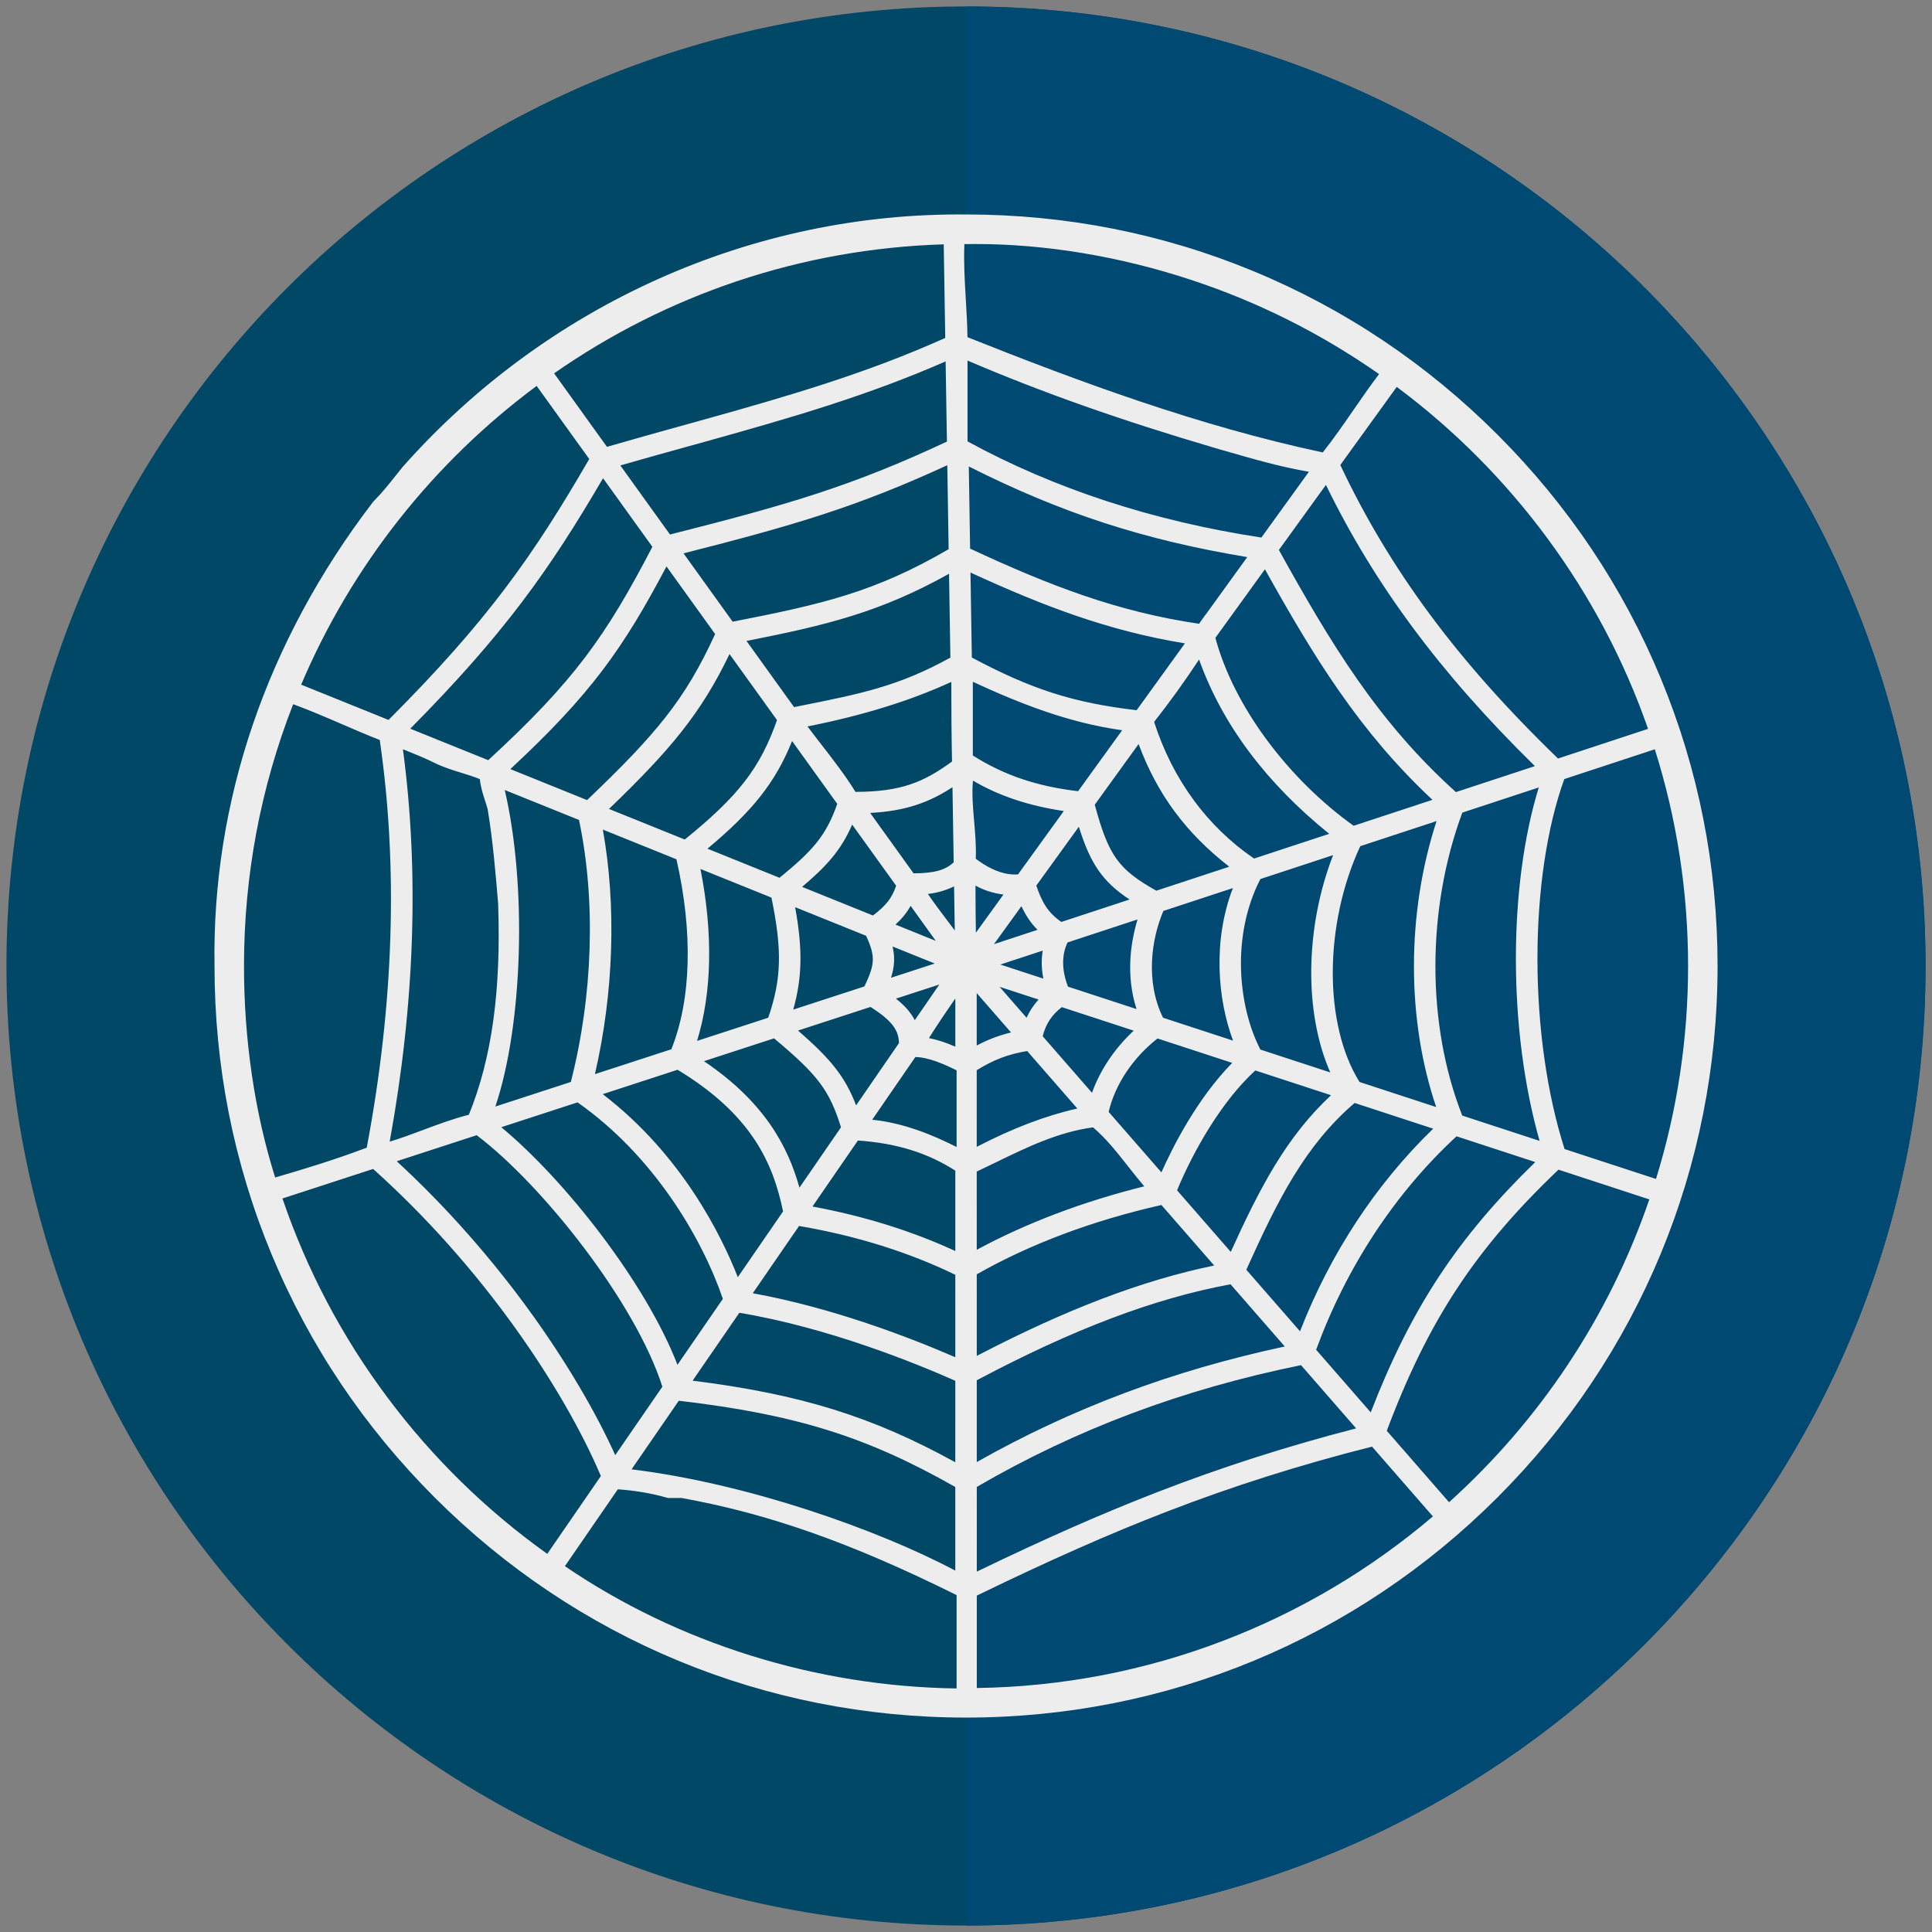 <?xml version="1.0" ?><!DOCTYPE svg  PUBLIC '-//W3C//DTD SVG 1.1//EN'  'http://www.w3.org/Graphics/SVG/1.1/DTD/svg11.dtd'><svg enable-background="new 0 0 512 512" height="512px" id="Layer_1" version="1.1" viewBox="0 0 512 512" width="512px" xml:space="preserve" xmlns="http://www.w3.org/2000/svg" xmlns:xlink="http://www.w3.org/1999/xlink"><rect x="0" y="0" width="512" height="512" fill="#808080" stroke="none"/><g><path d="M256,1.712C115.56,1.712,1.712,115.564,1.712,256C1.712,396.436,115.56,510.288,256,510.288   c140.437,0,254.288-113.852,254.288-254.287C510.288,115.564,396.436,1.712,256,1.712z" fill="#014766"/><path d="M510.288,256C510.288,115.564,396.436,1.712,256,1.712v508.575   C396.436,510.288,510.288,396.436,510.288,256z" fill="#004972"/><path d="M440.113,179.745c-9.987-24.122-24.548-45.849-43.274-64.576c-18.723-18.722-40.446-33.279-64.569-43.268   c-24.121-9.995-49.777-15.062-76.229-15.062c-56.668-0.565-111.255,23.887-149.398,66.974l-0.08,0.095   c-0.493,0.616-0.966,1.212-1.424,1.789c-2.093,2.639-3.9,4.918-6.119,7.14l-0.217,0.248C70.649,169.9,56.142,212.42,56.848,256.007   c0,26.469,5.068,52.125,15.062,76.255c9.999,24.139,24.558,45.865,43.271,64.576c37.62,37.619,87.635,58.337,140.832,58.337   c53.199,0,103.211-20.718,140.824-58.337c37.619-37.619,58.337-87.634,58.337-140.831   C455.175,229.524,450.108,203.866,440.113,179.745z M315.612,74.157c17.723,5.822,34.481,14.221,49.853,24.981   c-2.397,3.161-4.625,6.389-6.792,9.528c-2.58,3.739-5.24,7.594-8.127,11.232c-32.823-6.996-64.606-18.759-94.155-30.543   c-0.053-3.438-0.251-6.8-0.444-10.066c-0.294-4.969-0.573-9.699-0.375-14.595c0.991-0.019,1.987-0.027,2.979-0.027   C277.082,64.667,296.812,67.949,315.612,74.157z M265.918,237.07l-7.299,10.104c-0.077-4.161-0.1-8.345-0.106-12.487   C260.666,235.905,263.166,236.712,265.918,237.07z M245.892,236.905c2.382-0.253,4.721-0.929,6.947-2.001l0.188,11.679   c-0.568-0.758-1.137-1.51-1.7-2.255C249.496,241.906,247.624,239.429,245.892,236.905z M275.228,264.888   c-1.313,1.445-2.37,3.049-3.179,4.824l-7.148-8.196L275.228,264.888z M230.6,215.434c9.51-0.488,15.679-2.829,21.816-6.806   l0.318,19.904c-2.29,2.106-5.168,2.875-10.625,2.913L230.6,215.434z M248.927,260.91l-6.499,9.441   c-1.112-2.151-2.811-3.976-4.993-5.7L248.927,260.91z M276.505,259.341l-11.404-3.724l11.234-3.698   C275.928,254.289,275.986,256.779,276.505,259.341z M301.181,267.407l-18.149-5.935c-1.672-4.308-1.717-8.318-0.131-11.708   l18.561-6.104C299.746,249.303,298.228,258.147,301.181,267.407z M308.314,241.407l18.407-6.055   c-5.347,13.958-4.074,29.341,0.045,40.422l-18.543-6.062C303.45,260.03,305.169,248.723,308.314,241.407z M334.009,278.141   c-5.93-11.481-7.732-30.231,0.01-45.188l19.268-6.338c-7.469,19.27-7.719,41.776-0.752,57.587L334.009,278.141z M380.702,217.594   c-7.957,24.405-7.99,52.557-0.097,75.789l-20.319-6.648c-9.521-15.244-9.438-41.723,0.198-62.489L380.702,217.594z M352.25,220.97   l-19.905,6.552c-12.459-8.503-21.586-20.979-26.491-36.211c4.095-5.188,7.956-10.544,11.91-16.527   C323.894,191.918,335.466,207.419,352.25,220.97z M358.725,218.838c-17.671-12.657-31.88-31.979-36.634-49.81l13.131-18.16   c13.026,23.375,25.097,43.072,44.39,61.094L358.725,218.838z M319.383,163.009l-1.622,2.298   c-21.553-3.18-39.38-10.005-60.673-19.92l-0.347-21.77c24.513,12.358,46.429,19.49,73.792,24.017l-11.14,15.413L319.383,163.009z    M236.54,250.83l11.186,4.512l-11.6,3.775C237.042,256.242,237.223,253.751,236.54,250.83z M210.723,240.412l18.81,7.585   c2.565,5.618,2.288,7.612-0.45,13.415l-18.865,6.142C212.615,258.981,212.734,251.555,210.723,240.412z M159.755,219.847   l19.507,7.869c4.413,19.362,3.934,37.145-1.352,50.351l-20.252,6.591C162.643,263.144,163.389,240.01,159.755,219.847z    M185.628,230.285l18.817,7.592c2.869,13.982,2.674,21.519-0.852,31.829l-18.869,6.143   C188.67,263.124,188.992,247.28,185.628,230.285z M206.583,232.621l-19.096-7.71c12.059-10.071,18.021-17.608,22.422-28.522   l11.967,16.638C218.859,221.732,215.045,225.68,206.583,232.621z M181.47,222.478l-20.078-8.102   c16.259-15.644,24.362-25.306,31.937-41.039l12.586,17.492C201.452,203.518,195.705,210.951,181.47,222.478z M153.441,217.296   c4.494,21.276,3.711,46.429-2.162,69.433l-20.005,6.515c7.283-21.617,8.413-58.458,2.494-83.882L153.441,217.296z M153.052,292.139   c20.089,14.071,32.952,35.807,38.514,52.074l-12.029,17.47c-8.354-21.637-29.745-48.923-46.693-62.962L153.052,292.139z    M159.733,289.962l19.828-6.463c19.956,12.073,25.382,25.139,27.959,37.542l-11.994,17.42   C191.244,327.547,180.713,306.034,159.733,289.962z M237.315,245.025c1.729-1.586,3.012-3.169,4.01-4.961l6.666,9.273   L237.315,245.025z M231.341,242.614l-18.776-7.58c6.422-5.439,10.302-9.657,13.268-16.506l11.651,16.196   C236.394,237.971,234.812,239.998,231.341,242.614z M213.994,192.513c14.681-2.911,27.22-6.793,38.114-11.801   c0.004,6.784,0.03,14.095,0.189,21.096c-7.438,5.437-13.463,8.034-25.585,8.044c-2.68-4.349-5.915-8.518-9.052-12.56   C216.392,195.659,215.167,194.079,213.994,192.513z M212.194,187.038l-1.761,0.349l-12.603-17.532   c21.25-4.177,35.432-7.618,53.675-17.798l0.357,22.214C238.15,181.849,228.259,183.826,212.194,187.038z M155.581,212.029   l-20.33-8.21c21.179-19.708,29.775-31.737,41.374-53.712l12.887,17.921C181.582,185.398,173.781,194.665,155.581,212.029z    M179.887,371.21c30.929,3.624,49.778,9.503,73.274,22.86v22.154c-20.991-11.089-55.332-23.113-85.791-26.832L179.887,371.21z    M253.166,365.924l-0.003,21.589c-22.01-12.128-41.087-18.044-69.615-21.619l12.383-17.991   C219.468,351.804,242.779,361.313,253.166,365.924z M253.168,337.833l-0.003,21.849c-12.223-5.305-32.518-13.113-53.671-16.962   l12.268-17.826C226.9,327.482,240.814,331.831,253.168,337.833z M211.856,314.743c-3.002-10.808-9.152-22.615-25.294-33.521   l18.568-6.048c11.637,9.727,14.657,13.716,17.742,23.572L211.856,314.743z M325.765,229.685l-19.33,6.36   c-10.081-5.674-12.655-9.284-16.313-22.788l11.618-16.072C306.676,210.47,314.283,220.759,325.765,229.685z M299.339,238.38   l-18.069,5.945c-3.566-2.454-5.183-5.309-6.636-9.638l11.271-15.592C288.969,228.939,292.217,233.667,299.339,238.38z    M281.389,266.902l19.057,6.232c-5.051,4.702-8.891,10.425-11.055,16.465l-13.065-14.983   C277.136,271.379,278.741,268.936,281.389,266.902z M306.752,275.203l19.796,6.475c-9.252,9.434-15.648,22.012-18.763,29.012   l-13.981-16.029C295.53,287.377,300.174,280.397,306.752,275.203z M332.671,283.683l20.062,6.562   c-11.854,11.07-18.839,24.48-26.568,41.515l-14.231-16.315C316.218,305.108,323.675,291.917,332.671,283.683z M358.993,292.298   l20.818,6.814c-15.162,14.664-27.269,33.085-35.292,53.698l-14.229-16.314C338.706,317.787,345.93,303.492,358.993,292.298z    M387.533,215.35l20.256-6.665c-3.927,12.729-6.064,28.629-6.064,45.425c0,17.045,2.217,33.964,6.283,48.233l-20.494-6.706   C378.019,271.522,378.027,240.988,387.533,215.35z M406.762,203.029l-20.926,6.882c-20.646-18.577-33.1-39.256-46.918-64.163   l12.466-17.241c6.453,13.229,13.974,25.589,22.914,37.665C383.372,178.436,394.017,190.524,406.762,203.029z M256.403,116.97   V95.558c19.722,8.441,40.694,15.844,65.647,23.182l2.906,0.836c7.456,2.149,14.564,4.198,21.915,5.443l-12.591,17.433   C305.563,138.082,279.376,129.513,256.403,116.97z M194.162,164.752l-13.019-18.107c29.314-7.438,46.099-12.378,69.898-23.356   l0.359,22.251C231.893,156.898,217.979,160.112,194.162,164.752z M177.555,141.647l-13.161-18.302   c6.198-1.784,12.287-3.472,18.206-5.111l4.027-1.117c23.557-6.549,43.424-12.345,63.971-21.341l0.342,21.249   C225.808,128.804,208.808,133.75,177.555,141.647z M172.888,144.914c-12.302,23.615-20.707,35.573-43.503,56.539l-20.662-8.344   c24.868-25.1,36.93-42.132,51.088-66.377L172.888,144.914z M106.777,198.561c0.422,0.172,0.841,0.342,1.258,0.51   c2.332,0.941,4.744,1.915,7.085,3.084c2.298,1.15,4.725,1.897,7.072,2.62c1.746,0.538,3.416,1.052,4.977,1.706   c0.22,2.144,0.828,4.014,1.378,5.704c0.261,0.804,0.509,1.565,0.695,2.298c1.373,8.255,2.077,16.696,2.759,24.861l0.006,0.063   c0.818,23.143-1.649,40.992-7.757,56.015c-4.249,1.078-8.214,2.564-12.06,4.007c-3.018,1.132-5.916,2.219-8.919,3.118   C109.936,265.986,111.114,231.045,106.777,198.561z M105.14,307.741l21.183-6.9c17.539,13.271,42.14,44.406,49.21,66.656   l-12.487,18.129c-5.176-11.432-12.783-24.351-21.736-36.867C130.672,333.888,118.228,319.783,105.14,307.741z M253.168,331.536   c-11.496-5.309-24.195-9.266-37.854-11.798l12.039-17.49c10.273,0.726,18.34,3.218,25.814,7.978V331.536z M211.472,273.109   l19.221-6.259c6.004,3.816,7.416,6.286,7.555,9.565l-11.372,16.516C224.007,285.449,220.263,280.71,211.472,273.109z    M314.011,170.504l-12.793,17.709c-16.751-1.966-27.741-5.479-43.673-13.96l-0.358-22.523   C276.903,160.797,293.874,167.19,314.011,170.504z M297.385,193.518l-11.676,16.158c-10.952-1.294-19.631-4.242-27.899-9.464   V180.68C270.095,186.377,283.275,191.586,297.385,193.518z M263.42,250.203l7.269-10.058c1.063,2.31,2.397,4.391,4.259,6.266   L263.42,250.203z M348.788,357.695c8.077-21.996,20.905-41.497,37.207-56.56l20.864,6.824   c-20.675,20.132-32.922,38.766-43.604,66.333L348.788,357.695z M185.088,111.603l-3.438,0.953   c-6.742,1.869-13.696,3.797-20.8,5.859l-14.004-19.477c14.888-10.387,31.104-18.57,48.238-24.339   c17.709-5.962,36.206-9.271,55.014-9.847l0.399,24.81C229.512,98.961,209.258,104.882,185.088,111.603z M163.729,394.682   c4.69,0.337,8.933,1.062,12.929,2.205l0.337,0.097h3.639c23.106,4.173,44.994,11.897,72.877,25.736v24.735   c-37.106-0.493-73.776-11.939-103.805-32.403L163.729,394.682z M242.581,280.124c3.526,0.059,7.618,1.894,10.93,3.525v20.314   c-6.648-3.345-14.183-6.386-22.364-7.229L242.581,280.124z M246.178,275.104c2.248-3.565,4.642-7.116,6.994-10.507v12.778   C250.708,276.286,248.386,275.532,246.178,275.104z M257.845,206.873c6.815,4.02,14.752,6.676,24.071,8.06l-12.127,16.786   c-0.274,0.023-0.553,0.034-0.833,0.034c-4.094,0-7.971-2.347-10.37-4.176c0.146-3.282-0.144-6.611-0.424-9.844   C257.834,213.958,257.521,210.339,257.845,206.873z M258.841,277.074v-13.886l9.092,10.425   C264.726,274.385,261.84,275.485,258.841,277.074z M272.22,278.537l13.281,15.234c-8.414,1.893-17.203,5.243-26.657,10.159   l-0.003-20.314C263.369,280.821,267.211,279.361,272.22,278.537z M263.96,308.018c8.086-3.938,16.438-8.007,25.706-9.259   c3.479,2.961,6.251,6.483,9.173,10.196c1.416,1.799,2.861,3.636,4.413,5.429c-16.377,4.094-31.278,9.739-44.404,16.825   l-0.003-20.729C260.568,309.67,262.287,308.833,263.96,308.018z M307.79,319.338l13.98,16.037   c-19.078,3.933-39.279,11.628-62.916,23.957l-0.005-21.621C273,329.668,289.451,323.494,307.79,319.338z M326.109,340.35   l14.373,16.485c-29.697,6.345-56.479,16.394-81.624,30.626l-0.003-21.676C284.483,352.192,305.914,344.083,326.109,340.35z    M344.784,361.78l14.607,16.758c-18.203,4.698-35.378,10.198-52.385,16.773c-14.614,5.648-29.591,12.234-48.145,21.183   l-0.003-22.445C285.179,378.749,313.327,368.181,344.784,361.78z M258.862,422.848c19.575-9.494,35.086-16.351,50.127-22.163   c17.636-6.824,35.496-12.488,54.618-17.314l16.124,18.497c-16.548,14.068-35.162,25.122-55.364,32.871   c-20.933,8.038-42.956,12.274-65.505,12.603V422.848z M414.554,206.462l23.988-7.894c5.853,18.539,8.818,37.851,8.818,57.438   c0,19.218-2.859,38.187-8.503,56.425l-24.228-7.921c-4.634-14.478-7.182-32.322-7.188-50.422   C407.442,236.027,409.963,219.173,414.554,206.462z M412.889,201.012c-13.467-13.023-24.603-25.553-34.013-38.271   c-9.348-12.638-17.103-25.576-23.679-39.512l14.955-20.7c15.218,11.345,28.641,24.833,39.923,40.124   c11.415,15.469,20.383,32.447,26.677,50.5L412.889,201.012z M142.218,102.273l13.936,19.369   c-14.799,25.543-26.867,42.79-53.189,69.146l-23.156-9.348c6.657-15.68,15.405-30.428,26.024-43.874   C116.356,124.25,128.588,112.385,142.218,102.273z M77.691,186.622c4.34,1.59,8.528,3.396,12.926,5.291   c3.248,1.4,6.594,2.843,10.019,4.193c4.895,33.646,3.736,69.976-3.445,108.037c-8.38,3.161-16.566,5.673-24.27,7.901   c-5.409-17.112-8.261-36.43-8.261-56.037C64.66,232.083,69.042,208.75,77.691,186.622z M98.881,309.784   c13.706,12.265,26.773,26.904,37.853,42.414c9.558,13.373,17.509,27.153,22.498,38.969L145.03,411.79   c-16.163-11.544-30.383-25.453-42.296-41.373c-12.062-16.12-21.435-33.874-27.884-52.807L98.881,309.784z M384.017,398.105   l-16.505-18.932c10.979-29.217,23.477-48.223,45.503-69.199l24.074,7.88c-5.276,15.412-12.525,30.113-21.565,43.729   C406.595,375.024,396.004,387.299,384.017,398.105z" fill="#EDEDEE"/></g></svg>